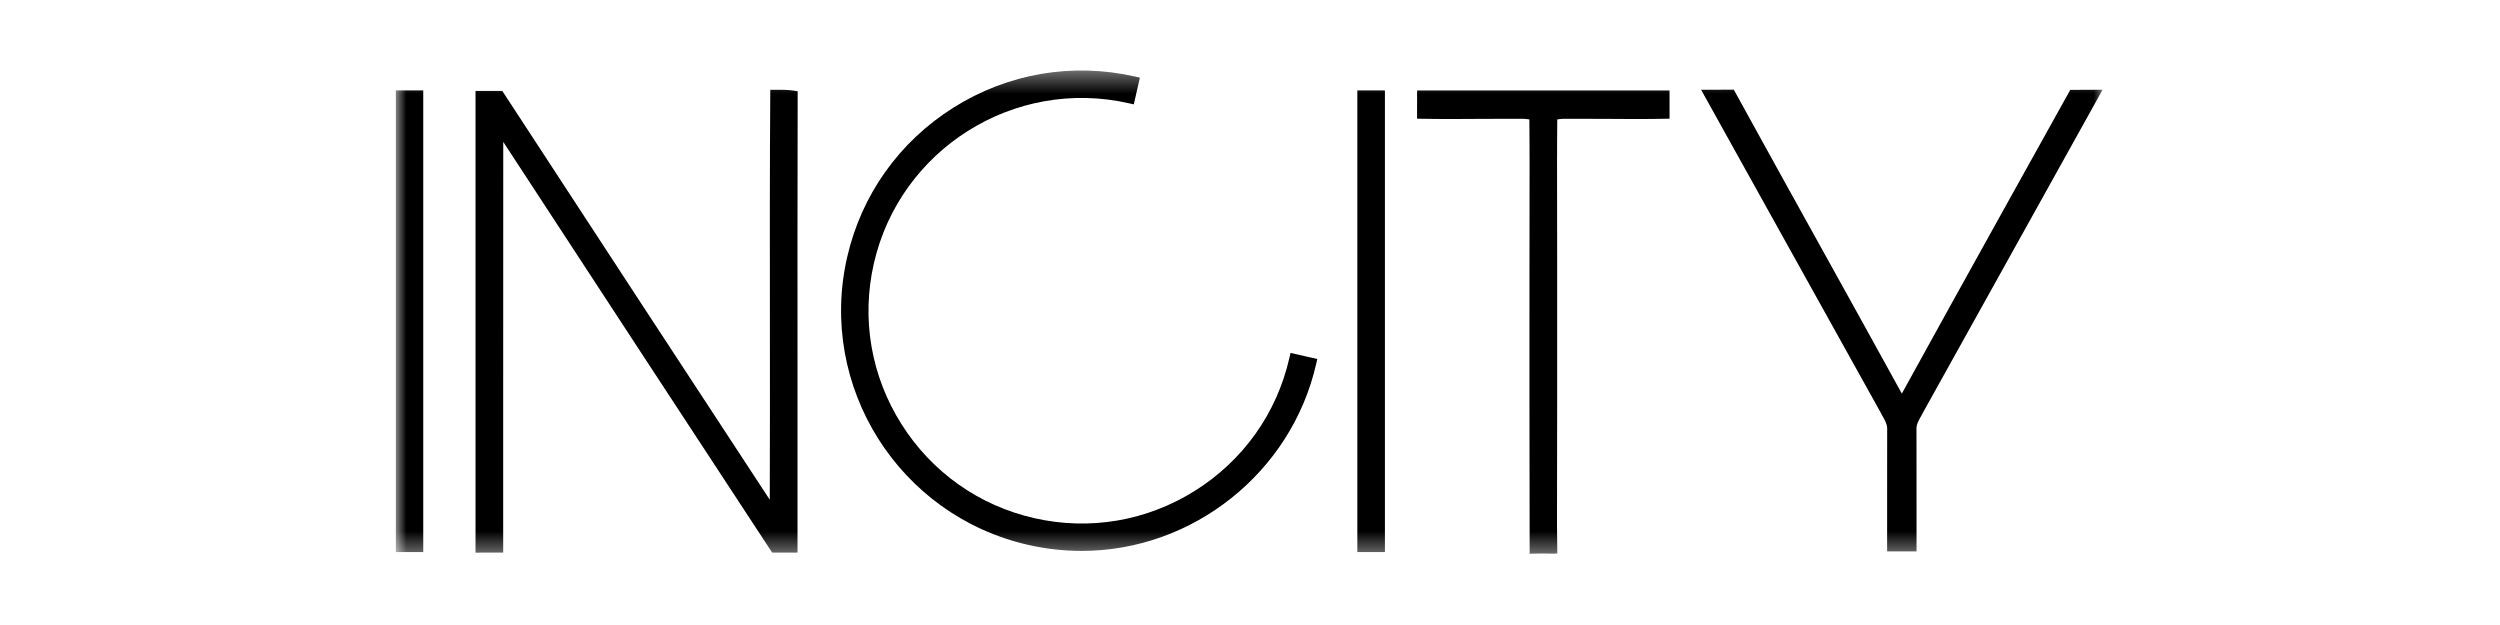 <?xml version="1.0" encoding="UTF-8"?>
<svg xmlns="http://www.w3.org/2000/svg" width="120" height="30" viewBox="0 0 120 30" fill="none">
  <mask id="mask0_8043_7248" style="mask-type:luminance" maskUnits="userSpaceOnUse" x="19" y="3" width="82" height="24">
    <path d="M101 3.383H19V26.617H101V3.383Z" fill="white"></path>
  </mask>
  <g mask="url(#mask0_8043_7248)">
    <path d="M37.241 4.31L36.974 4.31L36.973 4.438C36.947 8.098 36.951 11.819 36.955 15.417C36.957 18.227 36.96 21.127 36.949 23.988C32.956 17.9 28.765 11.495 24.148 4.423L24.109 4.365L24.04 4.365C23.678 4.364 23.315 4.364 22.953 4.365L22.825 4.365L22.825 11.795C22.824 16.662 22.824 21.53 22.825 26.398V26.527L24.153 26.524V26.395C24.154 23.876 24.153 21.357 24.153 18.838C24.152 14.828 24.151 10.819 24.156 6.81C28.712 13.784 32.923 20.217 37.025 26.466L37.063 26.524L37.133 26.524C37.472 26.525 37.812 26.525 38.152 26.525H38.281V26.396C38.283 23.633 38.282 20.869 38.281 18.104C38.279 13.566 38.277 9.027 38.288 4.489L38.288 4.381L38.181 4.362C37.866 4.307 37.548 4.308 37.241 4.31Z" fill="black"></path>
    <path d="M99.373 4.314L99.336 4.38C99.283 4.476 93.994 13.967 91.288 18.892C89.992 16.534 88.687 14.181 87.382 11.829C86.004 9.345 84.625 6.861 83.259 4.371L83.223 4.304L81.652 4.308L85.036 10.393C86.763 13.499 88.49 16.605 90.216 19.703C90.257 19.787 90.304 19.87 90.352 19.953C90.483 20.181 90.607 20.397 90.584 20.651C90.581 21.853 90.581 23.056 90.582 24.259V26.466H91.994V24.259C91.994 23.056 91.994 21.853 91.991 20.639C91.968 20.397 92.093 20.181 92.224 19.953C92.272 19.869 92.319 19.787 92.356 19.709C94.086 16.605 95.812 13.499 97.539 10.393L100.924 4.307L99.373 4.314Z" fill="black"></path>
    <path d="M80.137 4.344L79.189 4.342C75.784 4.346 72.376 4.346 68.969 4.342L68.021 4.344L68.019 5.696L68.146 5.699C69.196 5.721 70.269 5.712 71.215 5.705C71.846 5.708 72.479 5.707 73.105 5.701C73.208 5.705 73.31 5.717 73.409 5.732C73.412 5.949 73.413 6.166 73.414 6.382C73.415 6.594 73.415 6.806 73.418 7.014C73.417 7.175 73.417 7.336 73.418 7.498L73.42 7.614L73.418 9.308C73.416 9.557 73.416 9.807 73.418 10.055L73.415 12.672C73.414 12.786 73.414 12.901 73.414 13.015C73.411 17.073 73.413 21.131 73.422 25.188L73.423 26.581L73.555 26.577C73.731 26.573 73.906 26.571 74.078 26.569C74.252 26.571 74.427 26.573 74.603 26.577L74.751 26.563L74.736 25.186C74.745 21.13 74.746 17.073 74.744 13.016L74.741 10.056C74.742 9.807 74.742 9.558 74.74 9.311L74.738 7.615L74.74 7.497C74.741 7.336 74.741 7.175 74.74 7.017C74.743 6.803 74.743 6.588 74.744 6.374C74.745 6.16 74.746 5.946 74.749 5.732C74.847 5.717 74.949 5.705 75.047 5.701C75.679 5.707 76.311 5.708 76.942 5.705C77.889 5.712 78.961 5.721 80.012 5.699L80.139 5.696V5.57C80.139 5.204 80.139 4.838 80.137 4.472L80.137 4.344Z" fill="black"></path>
    <path d="M19.129 4.339L19 4.34V26.5H20.316V4.34L20.187 4.339C19.834 4.338 19.482 4.338 19.129 4.339Z" fill="black"></path>
    <path d="M65.281 4.339L65.152 4.339V26.499H66.476V4.339L66.347 4.339C65.991 4.337 65.635 4.337 65.281 4.339Z" fill="black"></path>
    <path d="M61.891 17.178C61.287 19.834 59.679 22.097 57.365 23.552C55.05 25.008 52.31 25.476 49.651 24.873C46.992 24.27 44.724 22.664 43.267 20.353C41.81 18.042 41.34 15.307 41.944 12.651C43.194 7.161 48.685 3.709 54.184 4.956L54.422 5.011L54.715 3.727L54.477 3.673C51.475 2.992 48.382 3.521 45.769 5.164C43.157 6.806 41.342 9.362 40.66 12.36C39.249 18.558 43.151 24.747 49.359 26.156C50.2 26.347 51.062 26.444 51.919 26.444C57.259 26.444 61.993 22.67 63.176 17.469L63.23 17.232L61.945 16.94L61.891 17.178Z" fill="black"></path>
  </g>
</svg>
